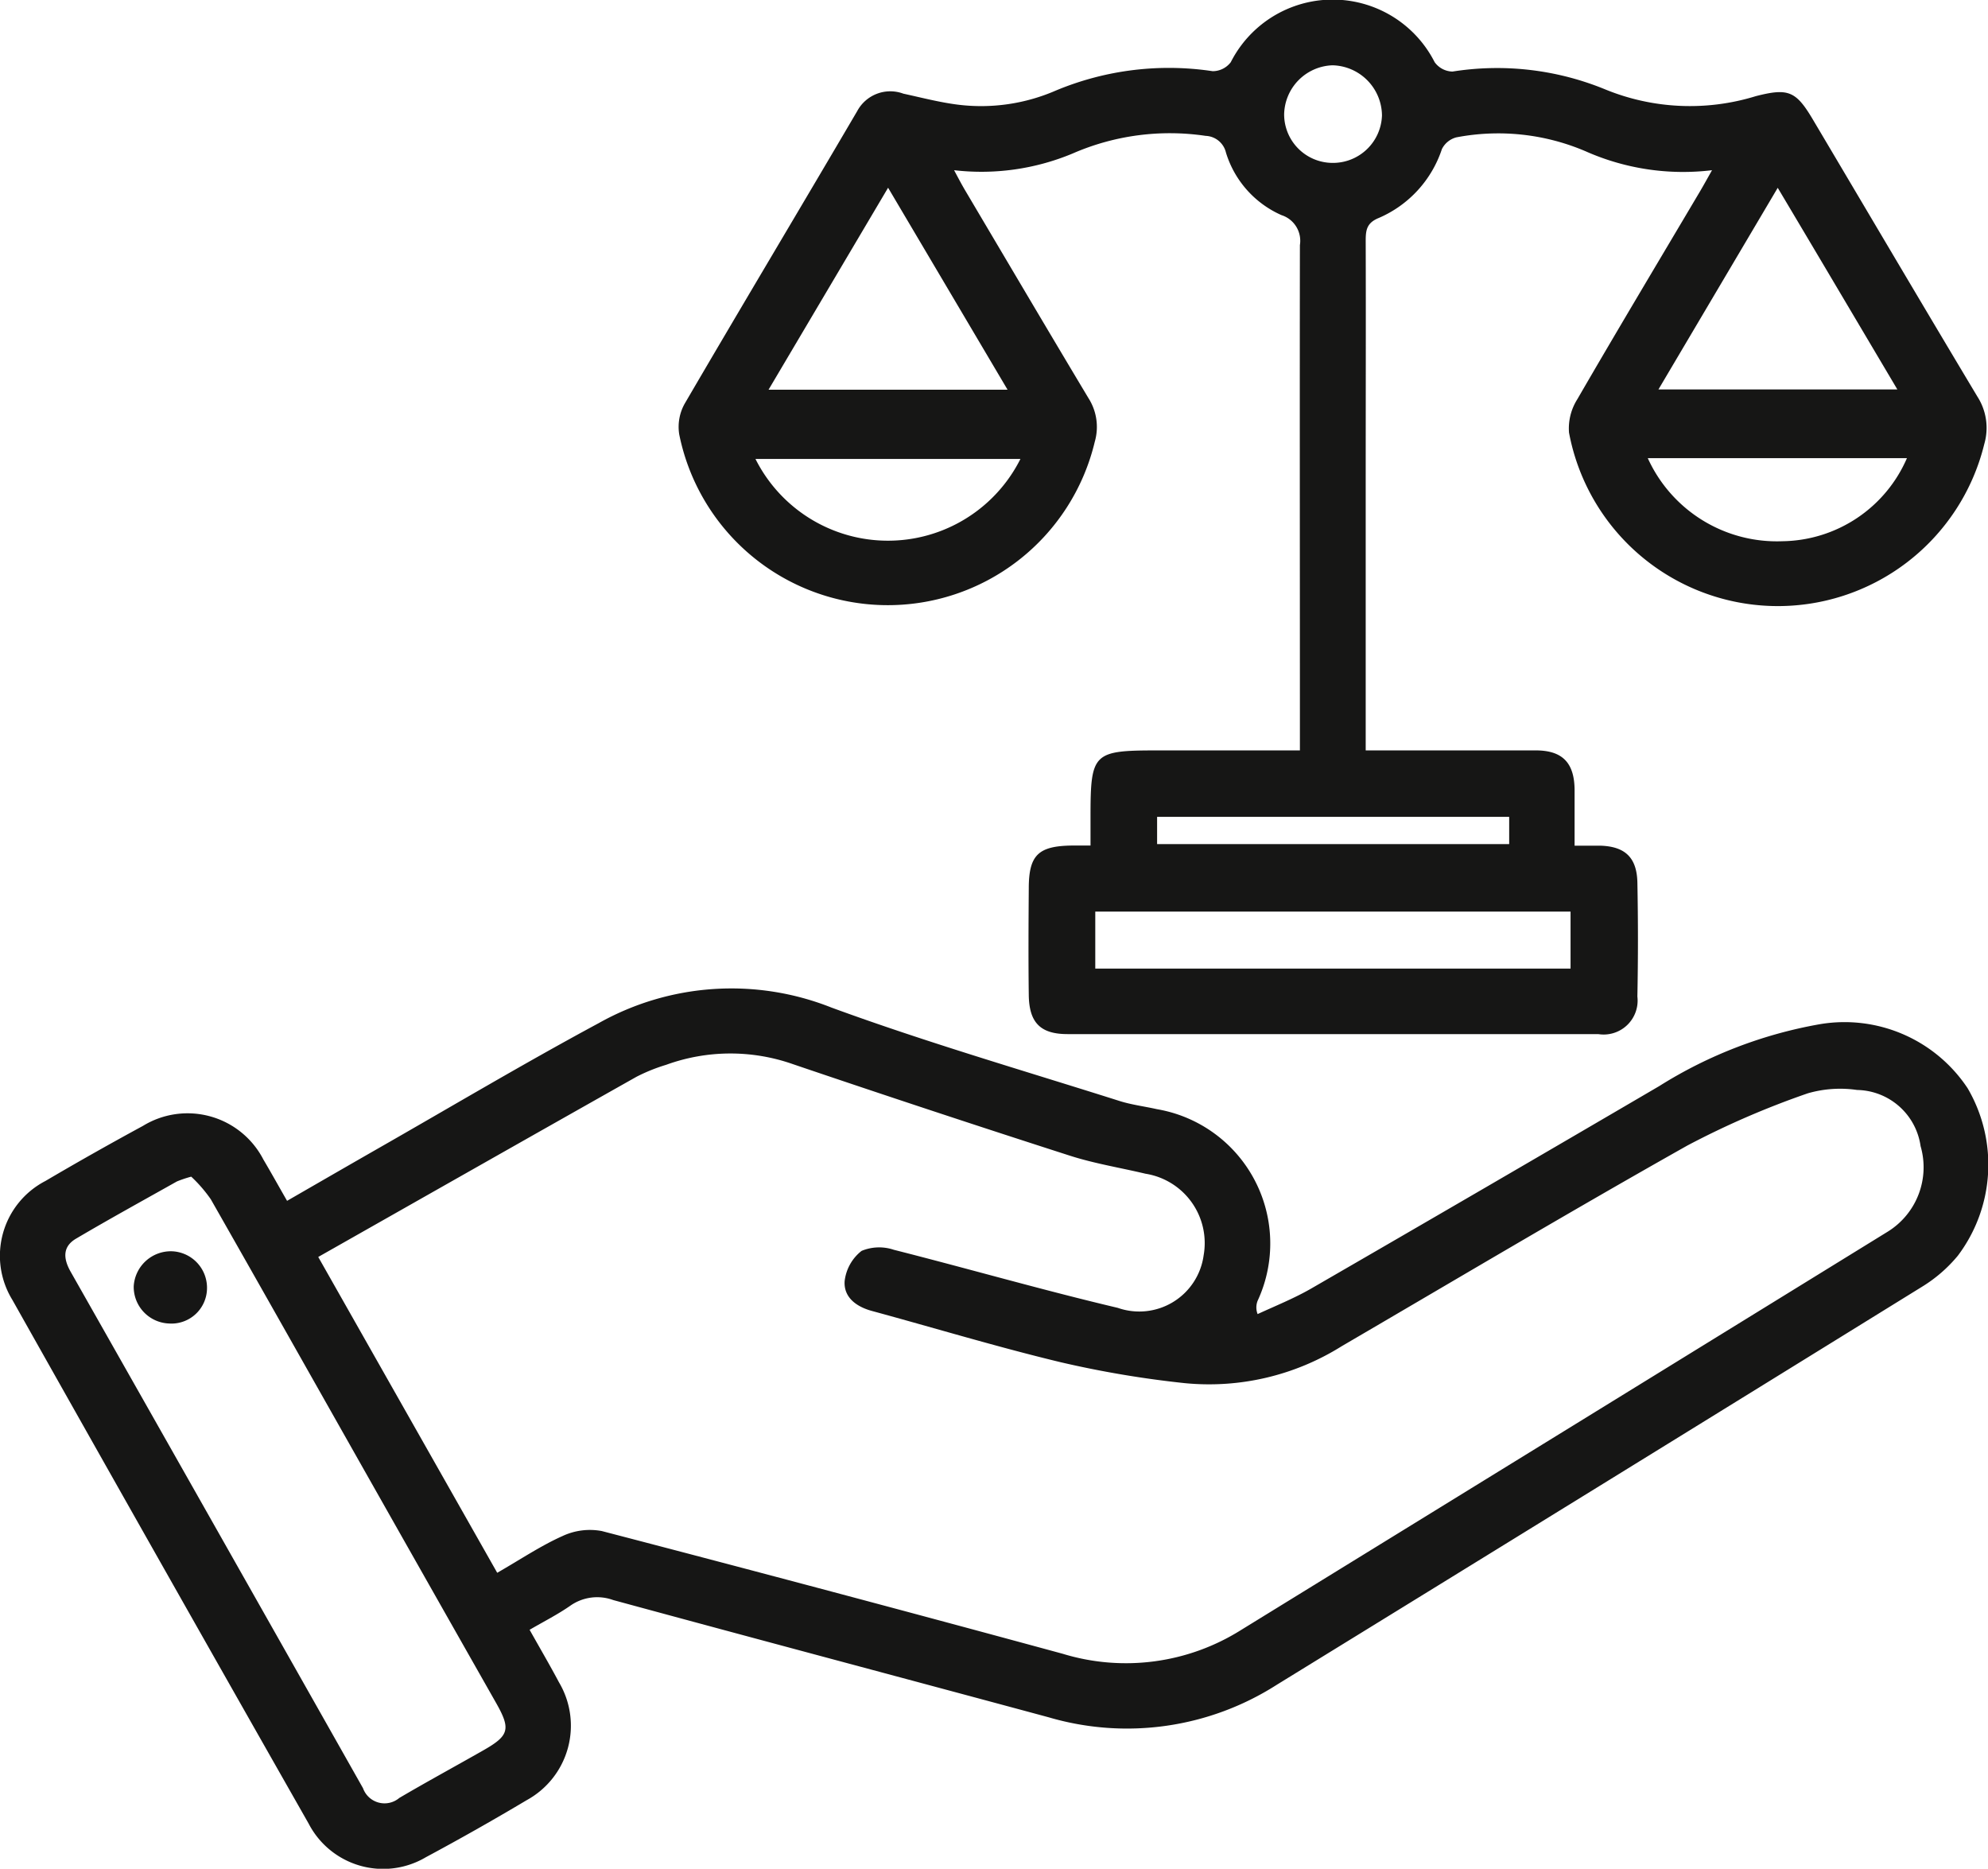 <svg xmlns="http://www.w3.org/2000/svg" width="47.651" height="44.785" viewBox="0 0 47.651 44.785"><g transform="translate(-0.745 -2.282)"><path d="M35.249,5.475a5.757,5.757,0,0,1-3.029-.453,5.326,5.326,0,0,0-3.1-.334.54.54,0,0,0-.346.282,2.728,2.728,0,0,1-1.511,1.649c-.292.118-.315.292-.315.548.006,1.9,0,3.808,0,5.713v6.5h.62c1.152,0,2.3,0,3.456,0,.643,0,.925.3.931.943,0,.428,0,.857,0,1.34.232,0,.419,0,.605,0,.6.015.886.279.9.879q.027,1.37,0,2.737a.814.814,0,0,1-.938.9q-6.362,0-12.722,0c-.651,0-.922-.276-.928-.946-.011-.847-.006-1.7,0-2.544,0-.8.227-1.017,1.029-1.029.127,0,.251,0,.451,0v-.68c0-1.55.057-1.6,1.626-1.6h3.393v-.636c0-3.824-.006-7.65,0-11.475a.646.646,0,0,0-.441-.717,2.407,2.407,0,0,1-1.332-1.5.52.52,0,0,0-.487-.4,5.827,5.827,0,0,0-3.188.423,5.677,5.677,0,0,1-2.841.4c.1.188.177.334.26.475.985,1.663,1.967,3.329,2.961,4.988a1.282,1.282,0,0,1,.151,1.045,5.1,5.1,0,0,1-9.961-.18,1.139,1.139,0,0,1,.127-.725c1.369-2.345,2.765-4.676,4.139-7.018a.9.9,0,0,1,1.108-.419c.435.094.87.209,1.311.264a4.492,4.492,0,0,0,2.343-.339,7.033,7.033,0,0,1,3.758-.464.546.546,0,0,0,.435-.216A2.74,2.74,0,0,1,28.6,2.885a.542.542,0,0,0,.428.226,6.819,6.819,0,0,1,3.667.43A5.358,5.358,0,0,0,36.3,3.7c.78-.2.962-.122,1.369.565,1.313,2.213,2.619,4.43,3.941,6.636a1.386,1.386,0,0,1,.165,1.136,5.093,5.093,0,0,1-9.954-.274,1.31,1.31,0,0,1,.2-.8c.969-1.673,1.963-3.331,2.948-4.994.08-.136.156-.274.279-.492M31.858,23.243H20.466v1.366H31.858ZM18.363,10.735,15.5,5.895l-2.865,4.84Zm21.328-.006c-.969-1.634-1.9-3.209-2.867-4.832l-2.859,4.832Zm-5.982,1.647a3.4,3.4,0,0,0,3.227,1.991,3.3,3.3,0,0,0,2.985-1.991Zm-15.038.019H12.321a3.553,3.553,0,0,0,6.351,0m3.276,9.231h8.439v-.654H21.948ZM26.152,5.3a1.175,1.175,0,0,0,1.186-1.139,1.214,1.214,0,0,0-1.188-1.2,1.2,1.2,0,0,0-1.157,1.178A1.164,1.164,0,0,0,26.152,5.3" transform="translate(6.532 0.886)" fill="#161615"/><path d="M13.148,31.362c.256.456.49.855.707,1.264a2.034,2.034,0,0,1-.774,2.823q-1.193.711-2.418,1.368a2.011,2.011,0,0,1-2.809-.806Q4.29,29.744.752,23.459a2.019,2.019,0,0,1,.793-2.849Q2.7,19.931,3.882,19.29a2.045,2.045,0,0,1,2.887.806c.187.315.363.634.568.99.727-.419,1.428-.824,2.132-1.227C11.241,18.848,13,17.8,14.8,16.831a6.5,6.5,0,0,1,5.588-.376c2.257.827,4.572,1.5,6.865,2.226.3.1.621.138.933.208A3.265,3.265,0,0,1,30.6,23.482a.437.437,0,0,0,0,.318c.435-.2.886-.381,1.3-.621q4.169-2.409,8.327-4.843a10.7,10.7,0,0,1,3.86-1.485,3.54,3.54,0,0,1,3.532,1.537,3.626,3.626,0,0,1-.235,4.013,3.451,3.451,0,0,1-.862.746q-7.725,4.778-15.461,9.536a6.665,6.665,0,0,1-5.47.78c-3.479-.939-6.961-1.864-10.438-2.81a1.12,1.12,0,0,0-1.03.138c-.3.209-.63.375-.969.573M12.374,30c.563-.323,1.042-.647,1.566-.881A1.547,1.547,0,0,1,14.882,29q5.53,1.441,11.043,2.94a5.184,5.184,0,0,0,4.277-.568Q37.957,26.6,45.711,21.82a1.815,1.815,0,0,0,.78-2.046,1.565,1.565,0,0,0-1.522-1.345,2.793,2.793,0,0,0-1.181.08A20.441,20.441,0,0,0,40.9,19.761c-2.783,1.567-5.53,3.2-8.288,4.811a5.984,5.984,0,0,1-3.759.883,24.471,24.471,0,0,1-2.968-.5c-1.519-.365-3.015-.818-4.522-1.228-.375-.1-.685-.323-.662-.712a1.076,1.076,0,0,1,.407-.73,1.1,1.1,0,0,1,.772-.026c1.791.454,3.57.967,5.369,1.392a1.557,1.557,0,0,0,2.057-1.257,1.683,1.683,0,0,0-1.394-1.958c-.605-.144-1.223-.243-1.814-.433q-3.322-1.068-6.628-2.19a4.517,4.517,0,0,0-3.047.013,4.255,4.255,0,0,0-.711.287c-2.53,1.426-5.056,2.861-7.628,4.318L12.374,30M5.038,20.507a2.792,2.792,0,0,0-.341.114c-.808.454-1.619.9-2.418,1.371-.325.191-.308.475-.133.787q3.51,6.189,7.011,12.383a.548.548,0,0,0,.87.234c.66-.388,1.334-.754,2-1.133.631-.357.677-.509.329-1.128q-1.526-2.689-3.047-5.377c-1.266-2.237-2.528-4.477-3.8-6.709a3.365,3.365,0,0,0-.469-.542" transform="translate(0.289 9.975)" fill="#161615"/><path d="M3.3,21.61a.879.879,0,0,1-.866-.891.892.892,0,0,1,.923-.84.875.875,0,0,1,.834.875.853.853,0,0,1-.891.857" transform="translate(1.516 12.391)" fill="#161615"/></g></svg>